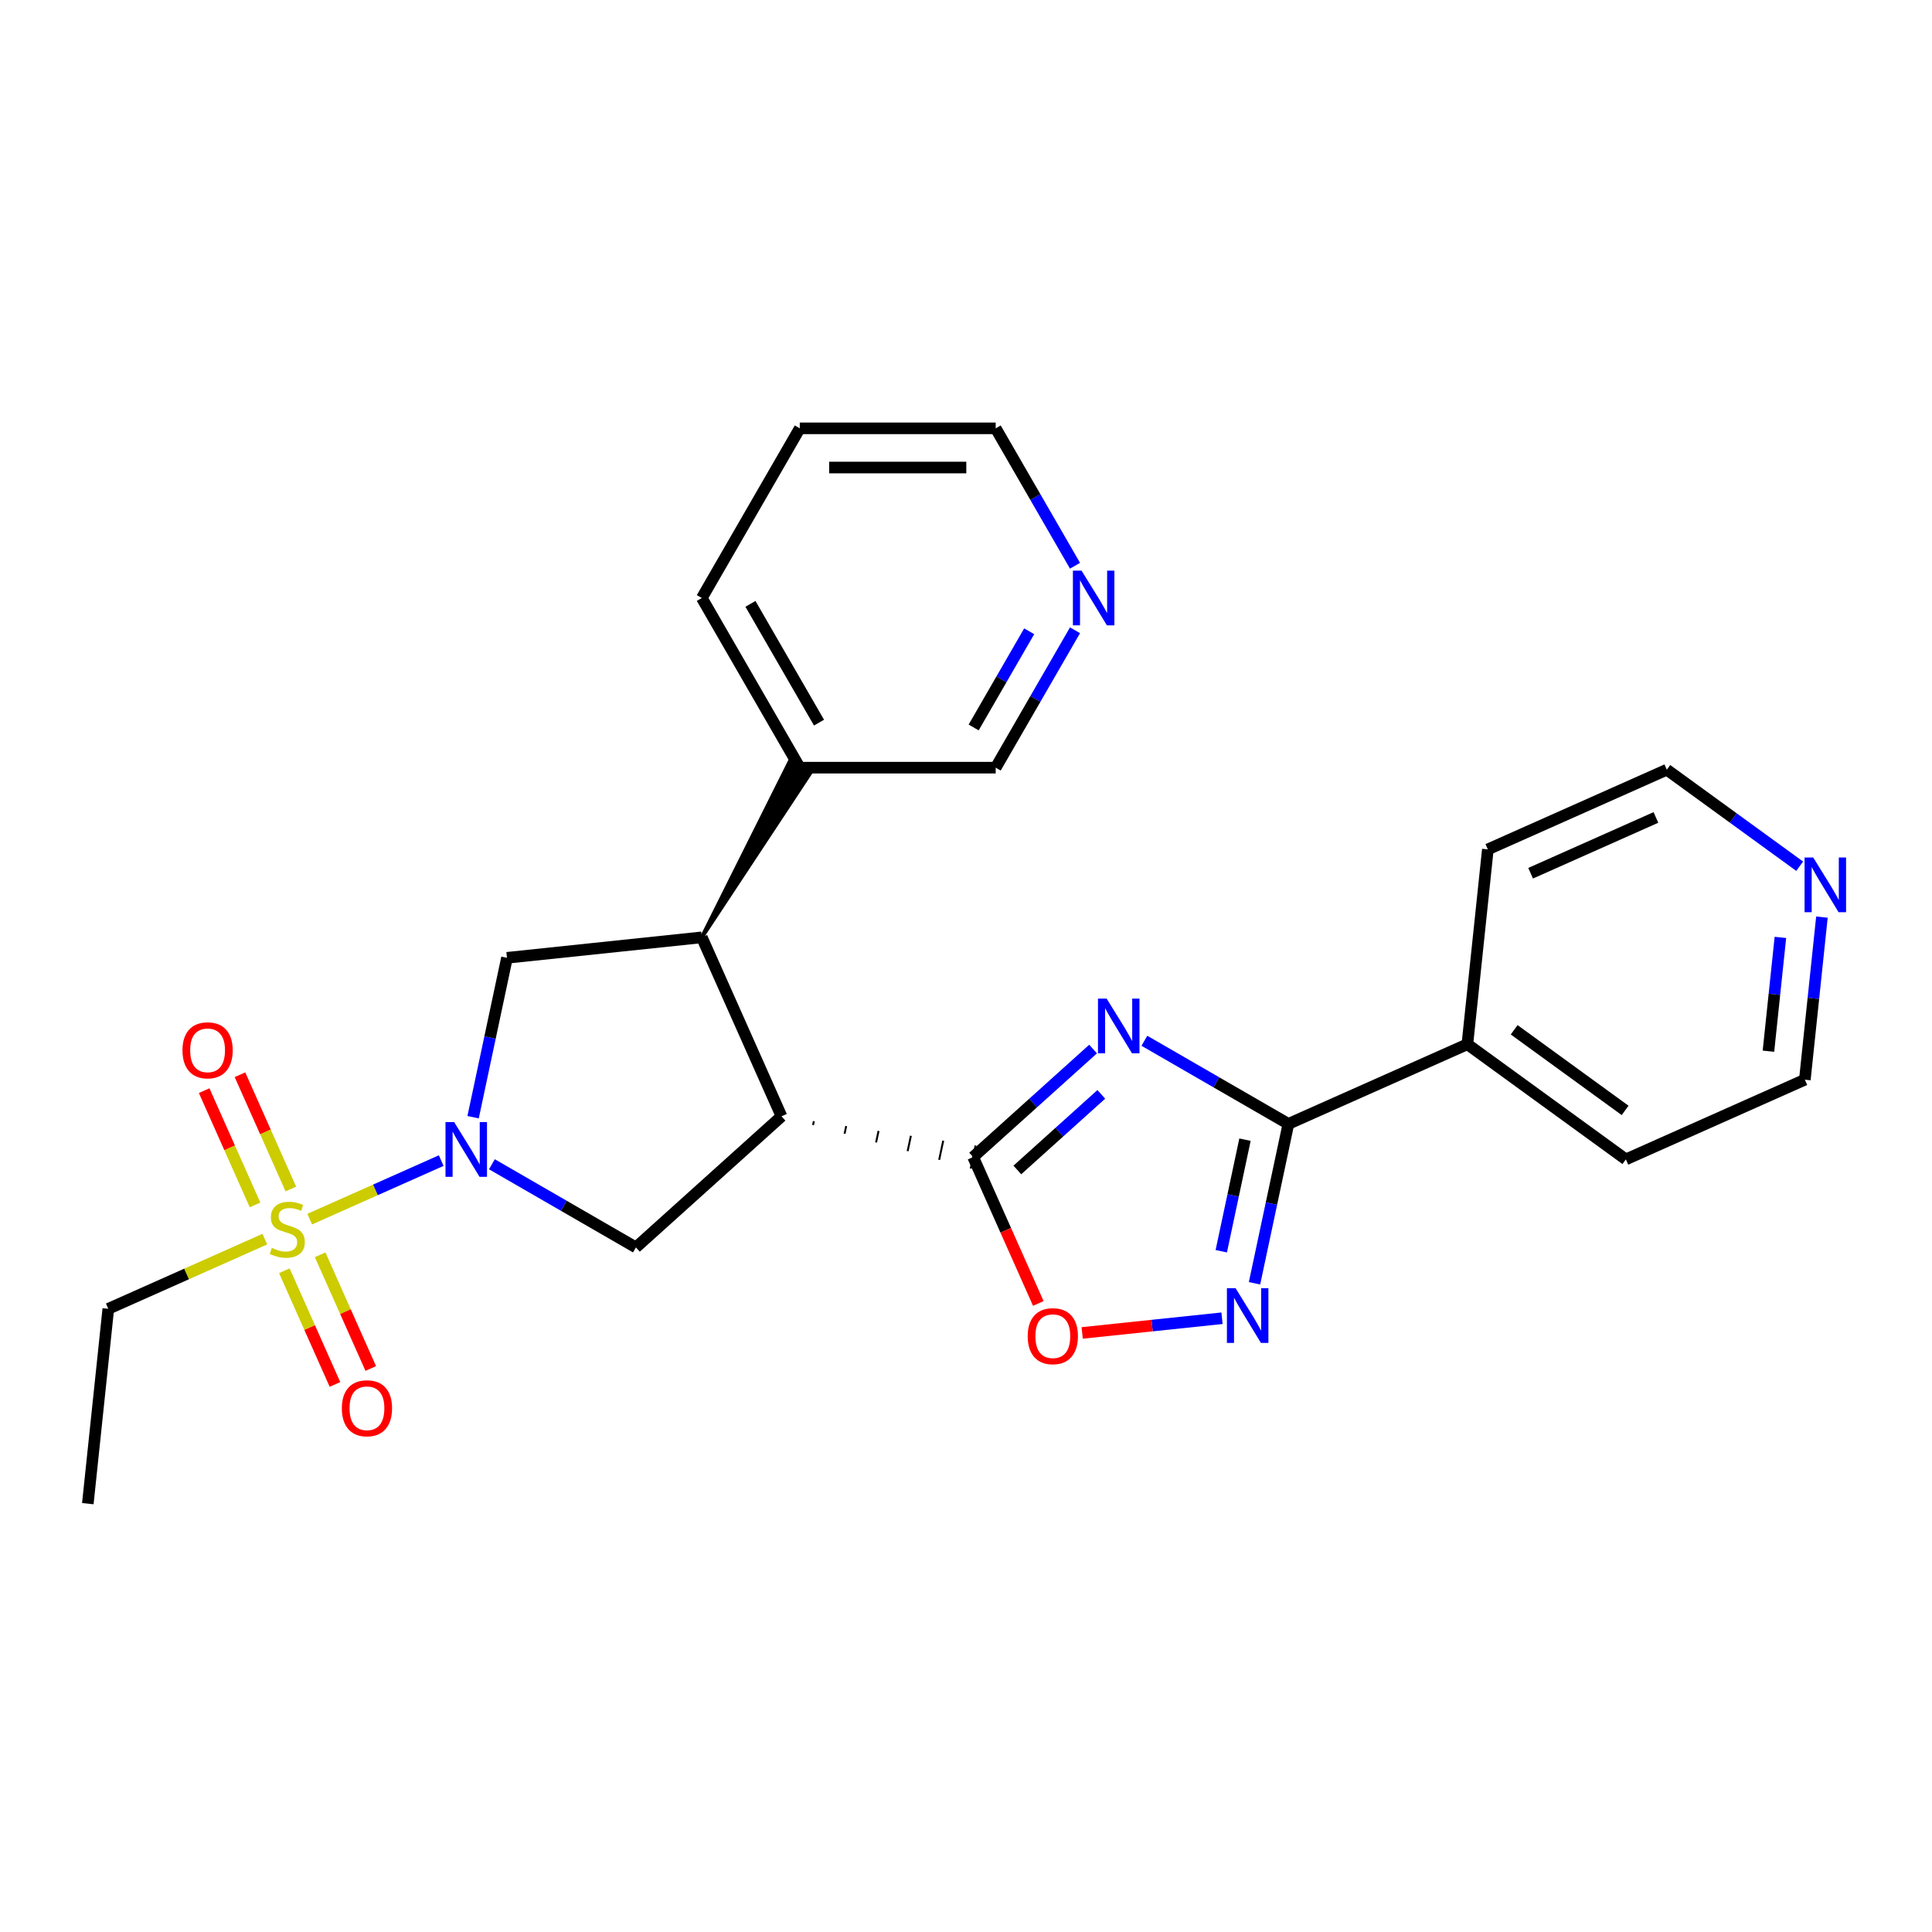 <?xml version='1.0' encoding='iso-8859-1'?>
<svg version='1.1' baseProfile='full'
              xmlns='http://www.w3.org/2000/svg'
                      xmlns:rdkit='http://www.rdkit.org/xml'
                      xmlns:xlink='http://www.w3.org/1999/xlink'
                  xml:space='preserve'
width='1000px' height='1000px' viewBox='0 0 1000 1000'>
<!-- END OF HEADER -->
<rect style='opacity:1.0;fill:#FFFFFF;stroke:none' width='1000' height='1000' x='0' y='0'> </rect>
<path class='bond-1' d='M 160.307,631.026 L 194.339,615.874' style='fill:none;fill-rule:evenodd;stroke:#CCCC00;stroke-width:6px;stroke-linecap:butt;stroke-linejoin:miter;stroke-opacity:1' />
<path class='bond-1' d='M 194.339,615.874 L 228.372,600.722' style='fill:none;fill-rule:evenodd;stroke:#0000FF;stroke-width:6px;stroke-linecap:butt;stroke-linejoin:miter;stroke-opacity:1' />
<path class='bond-10' d='M 147.182,657.737 L 160.281,687.159' style='fill:none;fill-rule:evenodd;stroke:#CCCC00;stroke-width:6px;stroke-linecap:butt;stroke-linejoin:miter;stroke-opacity:1' />
<path class='bond-10' d='M 160.281,687.159 L 173.38,716.581' style='fill:none;fill-rule:evenodd;stroke:#FF0000;stroke-width:6px;stroke-linecap:butt;stroke-linejoin:miter;stroke-opacity:1' />
<path class='bond-10' d='M 165.709,649.488 L 178.808,678.91' style='fill:none;fill-rule:evenodd;stroke:#CCCC00;stroke-width:6px;stroke-linecap:butt;stroke-linejoin:miter;stroke-opacity:1' />
<path class='bond-10' d='M 178.808,678.91 L 191.908,708.332' style='fill:none;fill-rule:evenodd;stroke:#FF0000;stroke-width:6px;stroke-linecap:butt;stroke-linejoin:miter;stroke-opacity:1' />
<path class='bond-11' d='M 150.54,615.418 L 137.374,585.847' style='fill:none;fill-rule:evenodd;stroke:#CCCC00;stroke-width:6px;stroke-linecap:butt;stroke-linejoin:miter;stroke-opacity:1' />
<path class='bond-11' d='M 137.374,585.847 L 124.208,556.275' style='fill:none;fill-rule:evenodd;stroke:#FF0000;stroke-width:6px;stroke-linecap:butt;stroke-linejoin:miter;stroke-opacity:1' />
<path class='bond-11' d='M 132.013,623.667 L 118.846,594.095' style='fill:none;fill-rule:evenodd;stroke:#CCCC00;stroke-width:6px;stroke-linecap:butt;stroke-linejoin:miter;stroke-opacity:1' />
<path class='bond-11' d='M 118.846,594.095 L 105.68,564.524' style='fill:none;fill-rule:evenodd;stroke:#FF0000;stroke-width:6px;stroke-linecap:butt;stroke-linejoin:miter;stroke-opacity:1' />
<path class='bond-16' d='M 137.076,641.369 L 96.565,659.406' style='fill:none;fill-rule:evenodd;stroke:#CCCC00;stroke-width:6px;stroke-linecap:butt;stroke-linejoin:miter;stroke-opacity:1' />
<path class='bond-16' d='M 96.565,659.406 L 56.054,677.442' style='fill:none;fill-rule:evenodd;stroke:#000000;stroke-width:6px;stroke-linecap:butt;stroke-linejoin:miter;stroke-opacity:1' />
<path class='bond-0' d='M 565.777,542.986 L 534.735,570.935' style='fill:none;fill-rule:evenodd;stroke:#0000FF;stroke-width:6px;stroke-linecap:butt;stroke-linejoin:miter;stroke-opacity:1' />
<path class='bond-0' d='M 534.735,570.935 L 503.694,598.885' style='fill:none;fill-rule:evenodd;stroke:#000000;stroke-width:6px;stroke-linecap:butt;stroke-linejoin:miter;stroke-opacity:1' />
<path class='bond-0' d='M 570.035,566.442 L 548.306,586.007' style='fill:none;fill-rule:evenodd;stroke:#0000FF;stroke-width:6px;stroke-linecap:butt;stroke-linejoin:miter;stroke-opacity:1' />
<path class='bond-0' d='M 548.306,586.007 L 526.577,605.572' style='fill:none;fill-rule:evenodd;stroke:#000000;stroke-width:6px;stroke-linecap:butt;stroke-linejoin:miter;stroke-opacity:1' />
<path class='bond-4' d='M 592.327,538.697 L 629.599,560.216' style='fill:none;fill-rule:evenodd;stroke:#0000FF;stroke-width:6px;stroke-linecap:butt;stroke-linejoin:miter;stroke-opacity:1' />
<path class='bond-4' d='M 629.599,560.216 L 666.871,581.735' style='fill:none;fill-rule:evenodd;stroke:#000000;stroke-width:6px;stroke-linecap:butt;stroke-linejoin:miter;stroke-opacity:1' />
<path class='bond-7' d='M 254.604,602.617 L 291.876,624.136' style='fill:none;fill-rule:evenodd;stroke:#0000FF;stroke-width:6px;stroke-linecap:butt;stroke-linejoin:miter;stroke-opacity:1' />
<path class='bond-7' d='M 291.876,624.136 L 329.148,645.655' style='fill:none;fill-rule:evenodd;stroke:#000000;stroke-width:6px;stroke-linecap:butt;stroke-linejoin:miter;stroke-opacity:1' />
<path class='bond-9' d='M 244.878,578.258 L 253.645,537.011' style='fill:none;fill-rule:evenodd;stroke:#0000FF;stroke-width:6px;stroke-linecap:butt;stroke-linejoin:miter;stroke-opacity:1' />
<path class='bond-9' d='M 253.645,537.011 L 262.412,495.764' style='fill:none;fill-rule:evenodd;stroke:#000000;stroke-width:6px;stroke-linecap:butt;stroke-linejoin:miter;stroke-opacity:1' />
<path class='bond-2' d='M 420.826,582.308 L 421.248,580.324' style='fill:none;fill-rule:evenodd;stroke:#000000;stroke-width:1.0px;stroke-linecap:butt;stroke-linejoin:miter;stroke-opacity:1' />
<path class='bond-2' d='M 437.147,586.814 L 437.99,582.846' style='fill:none;fill-rule:evenodd;stroke:#000000;stroke-width:1.0px;stroke-linecap:butt;stroke-linejoin:miter;stroke-opacity:1' />
<path class='bond-2' d='M 453.467,591.319 L 454.732,585.368' style='fill:none;fill-rule:evenodd;stroke:#000000;stroke-width:1.0px;stroke-linecap:butt;stroke-linejoin:miter;stroke-opacity:1' />
<path class='bond-2' d='M 469.788,595.825 L 471.475,587.89' style='fill:none;fill-rule:evenodd;stroke:#000000;stroke-width:1.0px;stroke-linecap:butt;stroke-linejoin:miter;stroke-opacity:1' />
<path class='bond-2' d='M 486.108,600.331 L 488.217,590.412' style='fill:none;fill-rule:evenodd;stroke:#000000;stroke-width:1.0px;stroke-linecap:butt;stroke-linejoin:miter;stroke-opacity:1' />
<path class='bond-2' d='M 502.429,604.837 L 504.959,592.934' style='fill:none;fill-rule:evenodd;stroke:#000000;stroke-width:1.0px;stroke-linecap:butt;stroke-linejoin:miter;stroke-opacity:1' />
<path class='bond-8' d='M 503.694,598.885 L 520.564,636.776' style='fill:none;fill-rule:evenodd;stroke:#000000;stroke-width:6px;stroke-linecap:butt;stroke-linejoin:miter;stroke-opacity:1' />
<path class='bond-8' d='M 520.564,636.776 L 537.434,674.668' style='fill:none;fill-rule:evenodd;stroke:#FF0000;stroke-width:6px;stroke-linecap:butt;stroke-linejoin:miter;stroke-opacity:1' />
<path class='bond-3' d='M 404.506,577.802 L 329.148,645.655' style='fill:none;fill-rule:evenodd;stroke:#000000;stroke-width:6px;stroke-linecap:butt;stroke-linejoin:miter;stroke-opacity:1' />
<path class='bond-26' d='M 404.506,577.802 L 363.261,485.165' style='fill:none;fill-rule:evenodd;stroke:#000000;stroke-width:6px;stroke-linecap:butt;stroke-linejoin:miter;stroke-opacity:1' />
<path class='bond-12' d='M 666.871,581.735 L 759.508,540.49' style='fill:none;fill-rule:evenodd;stroke:#000000;stroke-width:6px;stroke-linecap:butt;stroke-linejoin:miter;stroke-opacity:1' />
<path class='bond-27' d='M 666.871,581.735 L 658.103,622.981' style='fill:none;fill-rule:evenodd;stroke:#000000;stroke-width:6px;stroke-linecap:butt;stroke-linejoin:miter;stroke-opacity:1' />
<path class='bond-27' d='M 658.103,622.981 L 649.336,664.228' style='fill:none;fill-rule:evenodd;stroke:#0000FF;stroke-width:6px;stroke-linecap:butt;stroke-linejoin:miter;stroke-opacity:1' />
<path class='bond-27' d='M 644.403,589.892 L 638.266,618.765' style='fill:none;fill-rule:evenodd;stroke:#000000;stroke-width:6px;stroke-linecap:butt;stroke-linejoin:miter;stroke-opacity:1' />
<path class='bond-27' d='M 638.266,618.765 L 632.129,647.637' style='fill:none;fill-rule:evenodd;stroke:#0000FF;stroke-width:6px;stroke-linecap:butt;stroke-linejoin:miter;stroke-opacity:1' />
<path class='bond-5' d='M 632.512,682.318 L 596.326,686.122' style='fill:none;fill-rule:evenodd;stroke:#0000FF;stroke-width:6px;stroke-linecap:butt;stroke-linejoin:miter;stroke-opacity:1' />
<path class='bond-5' d='M 596.326,686.122 L 560.14,689.925' style='fill:none;fill-rule:evenodd;stroke:#FF0000;stroke-width:6px;stroke-linecap:butt;stroke-linejoin:miter;stroke-opacity:1' />
<path class='bond-6' d='M 363.261,485.165 L 262.412,495.764' style='fill:none;fill-rule:evenodd;stroke:#000000;stroke-width:6px;stroke-linecap:butt;stroke-linejoin:miter;stroke-opacity:1' />
<path class='bond-13' d='M 363.261,485.165 L 419.232,400.388 L 408.694,394.304 Z' style='fill:#000000;fill-rule:evenodd;fill-opacity:1;stroke:#000000;stroke-width:2px;stroke-linecap:butt;stroke-linejoin:miter;stroke-opacity:1;' />
<path class='bond-21' d='M 759.508,540.49 L 770.108,439.641' style='fill:none;fill-rule:evenodd;stroke:#000000;stroke-width:6px;stroke-linecap:butt;stroke-linejoin:miter;stroke-opacity:1' />
<path class='bond-22' d='M 759.508,540.49 L 841.546,600.094' style='fill:none;fill-rule:evenodd;stroke:#000000;stroke-width:6px;stroke-linecap:butt;stroke-linejoin:miter;stroke-opacity:1' />
<path class='bond-22' d='M 783.735,533.023 L 841.161,574.746' style='fill:none;fill-rule:evenodd;stroke:#000000;stroke-width:6px;stroke-linecap:butt;stroke-linejoin:miter;stroke-opacity:1' />
<path class='bond-17' d='M 413.963,397.346 L 515.367,397.346' style='fill:none;fill-rule:evenodd;stroke:#000000;stroke-width:6px;stroke-linecap:butt;stroke-linejoin:miter;stroke-opacity:1' />
<path class='bond-23' d='M 413.963,397.346 L 363.261,309.527' style='fill:none;fill-rule:evenodd;stroke:#000000;stroke-width:6px;stroke-linecap:butt;stroke-linejoin:miter;stroke-opacity:1' />
<path class='bond-23' d='M 423.921,374.033 L 388.43,312.56' style='fill:none;fill-rule:evenodd;stroke:#000000;stroke-width:6px;stroke-linecap:butt;stroke-linejoin:miter;stroke-opacity:1' />
<path class='bond-14' d='M 556.43,326.223 L 535.899,361.784' style='fill:none;fill-rule:evenodd;stroke:#0000FF;stroke-width:6px;stroke-linecap:butt;stroke-linejoin:miter;stroke-opacity:1' />
<path class='bond-14' d='M 535.899,361.784 L 515.367,397.346' style='fill:none;fill-rule:evenodd;stroke:#000000;stroke-width:6px;stroke-linecap:butt;stroke-linejoin:miter;stroke-opacity:1' />
<path class='bond-14' d='M 532.707,326.751 L 518.335,351.644' style='fill:none;fill-rule:evenodd;stroke:#0000FF;stroke-width:6px;stroke-linecap:butt;stroke-linejoin:miter;stroke-opacity:1' />
<path class='bond-14' d='M 518.335,351.644 L 503.963,376.537' style='fill:none;fill-rule:evenodd;stroke:#000000;stroke-width:6px;stroke-linecap:butt;stroke-linejoin:miter;stroke-opacity:1' />
<path class='bond-28' d='M 556.43,292.832 L 535.899,257.271' style='fill:none;fill-rule:evenodd;stroke:#0000FF;stroke-width:6px;stroke-linecap:butt;stroke-linejoin:miter;stroke-opacity:1' />
<path class='bond-28' d='M 535.899,257.271 L 515.367,221.709' style='fill:none;fill-rule:evenodd;stroke:#000000;stroke-width:6px;stroke-linecap:butt;stroke-linejoin:miter;stroke-opacity:1' />
<path class='bond-15' d='M 943.028,474.695 L 938.606,516.772' style='fill:none;fill-rule:evenodd;stroke:#0000FF;stroke-width:6px;stroke-linecap:butt;stroke-linejoin:miter;stroke-opacity:1' />
<path class='bond-15' d='M 938.606,516.772 L 934.183,558.849' style='fill:none;fill-rule:evenodd;stroke:#000000;stroke-width:6px;stroke-linecap:butt;stroke-linejoin:miter;stroke-opacity:1' />
<path class='bond-15' d='M 921.532,485.199 L 918.436,514.652' style='fill:none;fill-rule:evenodd;stroke:#0000FF;stroke-width:6px;stroke-linecap:butt;stroke-linejoin:miter;stroke-opacity:1' />
<path class='bond-15' d='M 918.436,514.652 L 915.34,544.106' style='fill:none;fill-rule:evenodd;stroke:#000000;stroke-width:6px;stroke-linecap:butt;stroke-linejoin:miter;stroke-opacity:1' />
<path class='bond-29' d='M 931.508,448.355 L 897.126,423.376' style='fill:none;fill-rule:evenodd;stroke:#0000FF;stroke-width:6px;stroke-linecap:butt;stroke-linejoin:miter;stroke-opacity:1' />
<path class='bond-29' d='M 897.126,423.376 L 862.745,398.396' style='fill:none;fill-rule:evenodd;stroke:#000000;stroke-width:6px;stroke-linecap:butt;stroke-linejoin:miter;stroke-opacity:1' />
<path class='bond-24' d='M 56.054,677.442 L 45.455,778.291' style='fill:none;fill-rule:evenodd;stroke:#000000;stroke-width:6px;stroke-linecap:butt;stroke-linejoin:miter;stroke-opacity:1' />
<path class='bond-18' d='M 862.745,398.396 L 770.108,439.641' style='fill:none;fill-rule:evenodd;stroke:#000000;stroke-width:6px;stroke-linecap:butt;stroke-linejoin:miter;stroke-opacity:1' />
<path class='bond-18' d='M 857.099,423.111 L 792.252,451.982' style='fill:none;fill-rule:evenodd;stroke:#000000;stroke-width:6px;stroke-linecap:butt;stroke-linejoin:miter;stroke-opacity:1' />
<path class='bond-19' d='M 934.183,558.849 L 841.546,600.094' style='fill:none;fill-rule:evenodd;stroke:#000000;stroke-width:6px;stroke-linecap:butt;stroke-linejoin:miter;stroke-opacity:1' />
<path class='bond-20' d='M 515.367,221.709 L 413.963,221.709' style='fill:none;fill-rule:evenodd;stroke:#000000;stroke-width:6px;stroke-linecap:butt;stroke-linejoin:miter;stroke-opacity:1' />
<path class='bond-20' d='M 500.157,241.99 L 429.174,241.99' style='fill:none;fill-rule:evenodd;stroke:#000000;stroke-width:6px;stroke-linecap:butt;stroke-linejoin:miter;stroke-opacity:1' />
<path class='bond-25' d='M 363.261,309.527 L 413.963,221.709' style='fill:none;fill-rule:evenodd;stroke:#000000;stroke-width:6px;stroke-linecap:butt;stroke-linejoin:miter;stroke-opacity:1' />
<path  class='atom-0' d='M 140.692 645.918
Q 141.012 646.038, 142.332 646.598
Q 143.652 647.158, 145.092 647.518
Q 146.572 647.838, 148.012 647.838
Q 150.692 647.838, 152.252 646.558
Q 153.812 645.238, 153.812 642.958
Q 153.812 641.398, 153.012 640.438
Q 152.252 639.478, 151.052 638.958
Q 149.852 638.438, 147.852 637.838
Q 145.332 637.078, 143.812 636.358
Q 142.332 635.638, 141.252 634.118
Q 140.212 632.598, 140.212 630.038
Q 140.212 626.478, 142.612 624.278
Q 145.052 622.078, 149.852 622.078
Q 153.132 622.078, 156.852 623.638
L 155.932 626.718
Q 152.532 625.318, 149.972 625.318
Q 147.212 625.318, 145.692 626.478
Q 144.172 627.598, 144.212 629.558
Q 144.212 631.078, 144.972 631.998
Q 145.772 632.918, 146.892 633.438
Q 148.052 633.958, 149.972 634.558
Q 152.532 635.358, 154.052 636.158
Q 155.572 636.958, 156.652 638.598
Q 157.772 640.198, 157.772 642.958
Q 157.772 646.878, 155.132 648.998
Q 152.532 651.078, 148.172 651.078
Q 145.652 651.078, 143.732 650.518
Q 141.852 649.998, 139.612 649.078
L 140.692 645.918
' fill='#CCCC00'/>
<path  class='atom-1' d='M 572.792 516.873
L 582.072 531.873
Q 582.992 533.353, 584.472 536.033
Q 585.952 538.713, 586.032 538.873
L 586.032 516.873
L 589.792 516.873
L 589.792 545.193
L 585.912 545.193
L 575.952 528.793
Q 574.792 526.873, 573.552 524.673
Q 572.352 522.473, 571.992 521.793
L 571.992 545.193
L 568.312 545.193
L 568.312 516.873
L 572.792 516.873
' fill='#0000FF'/>
<path  class='atom-2' d='M 235.069 580.793
L 244.349 595.793
Q 245.269 597.273, 246.749 599.953
Q 248.229 602.633, 248.309 602.793
L 248.309 580.793
L 252.069 580.793
L 252.069 609.113
L 248.189 609.113
L 238.229 592.713
Q 237.069 590.793, 235.829 588.593
Q 234.629 586.393, 234.269 585.713
L 234.269 609.113
L 230.589 609.113
L 230.589 580.793
L 235.069 580.793
' fill='#0000FF'/>
<path  class='atom-6' d='M 639.528 666.763
L 648.808 681.763
Q 649.728 683.243, 651.208 685.923
Q 652.688 688.603, 652.768 688.763
L 652.768 666.763
L 656.528 666.763
L 656.528 695.083
L 652.648 695.083
L 642.688 678.683
Q 641.528 676.763, 640.288 674.563
Q 639.088 672.363, 638.728 671.683
L 638.728 695.083
L 635.048 695.083
L 635.048 666.763
L 639.528 666.763
' fill='#0000FF'/>
<path  class='atom-9' d='M 531.939 691.603
Q 531.939 684.803, 535.299 681.003
Q 538.659 677.203, 544.939 677.203
Q 551.219 677.203, 554.579 681.003
Q 557.939 684.803, 557.939 691.603
Q 557.939 698.483, 554.539 702.403
Q 551.139 706.283, 544.939 706.283
Q 538.699 706.283, 535.299 702.403
Q 531.939 698.523, 531.939 691.603
M 544.939 703.083
Q 549.259 703.083, 551.579 700.203
Q 553.939 697.283, 553.939 691.603
Q 553.939 686.043, 551.579 683.243
Q 549.259 680.403, 544.939 680.403
Q 540.619 680.403, 538.259 683.203
Q 535.939 686.003, 535.939 691.603
Q 535.939 697.323, 538.259 700.203
Q 540.619 703.083, 544.939 703.083
' fill='#FF0000'/>
<path  class='atom-11' d='M 176.936 728.915
Q 176.936 722.115, 180.296 718.315
Q 183.656 714.515, 189.936 714.515
Q 196.216 714.515, 199.576 718.315
Q 202.936 722.115, 202.936 728.915
Q 202.936 735.795, 199.536 739.715
Q 196.136 743.595, 189.936 743.595
Q 183.696 743.595, 180.296 739.715
Q 176.936 735.835, 176.936 728.915
M 189.936 740.395
Q 194.256 740.395, 196.576 737.515
Q 198.936 734.595, 198.936 728.915
Q 198.936 723.355, 196.576 720.555
Q 194.256 717.715, 189.936 717.715
Q 185.616 717.715, 183.256 720.515
Q 180.936 723.315, 180.936 728.915
Q 180.936 734.635, 183.256 737.515
Q 185.616 740.395, 189.936 740.395
' fill='#FF0000'/>
<path  class='atom-12' d='M 94.447 543.64
Q 94.447 536.84, 97.807 533.04
Q 101.167 529.24, 107.447 529.24
Q 113.727 529.24, 117.087 533.04
Q 120.447 536.84, 120.447 543.64
Q 120.447 550.52, 117.047 554.44
Q 113.647 558.32, 107.447 558.32
Q 101.207 558.32, 97.807 554.44
Q 94.447 550.56, 94.447 543.64
M 107.447 555.12
Q 111.767 555.12, 114.087 552.24
Q 116.447 549.32, 116.447 543.64
Q 116.447 538.08, 114.087 535.28
Q 111.767 532.44, 107.447 532.44
Q 103.127 532.44, 100.767 535.24
Q 98.447 538.04, 98.447 543.64
Q 98.447 549.36, 100.767 552.24
Q 103.127 555.12, 107.447 555.12
' fill='#FF0000'/>
<path  class='atom-15' d='M 559.809 295.367
L 569.089 310.367
Q 570.009 311.847, 571.489 314.527
Q 572.969 317.207, 573.049 317.367
L 573.049 295.367
L 576.809 295.367
L 576.809 323.687
L 572.929 323.687
L 562.969 307.287
Q 561.809 305.367, 560.569 303.167
Q 559.369 300.967, 559.009 300.287
L 559.009 323.687
L 555.329 323.687
L 555.329 295.367
L 559.809 295.367
' fill='#0000FF'/>
<path  class='atom-16' d='M 938.523 443.84
L 947.803 458.84
Q 948.723 460.32, 950.203 463
Q 951.683 465.68, 951.763 465.84
L 951.763 443.84
L 955.523 443.84
L 955.523 472.16
L 951.643 472.16
L 941.683 455.76
Q 940.523 453.84, 939.283 451.64
Q 938.083 449.44, 937.723 448.76
L 937.723 472.16
L 934.043 472.16
L 934.043 443.84
L 938.523 443.84
' fill='#0000FF'/>
</svg>
